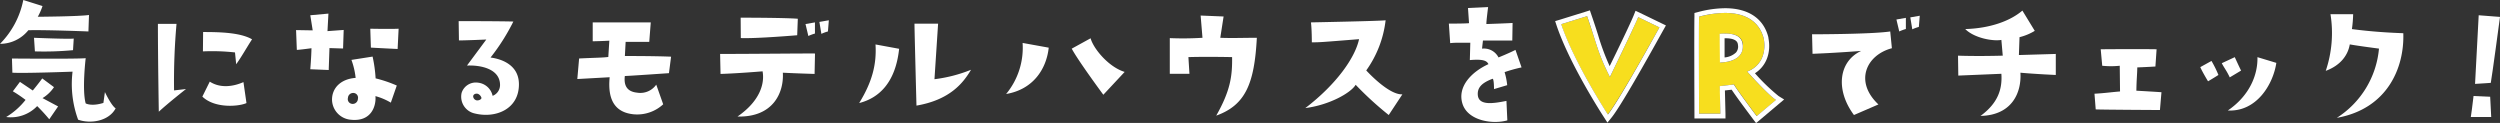 <svg xmlns="http://www.w3.org/2000/svg" viewBox="0 0 529.26 26.03"><rect x="0" y="0" width="529.26" height="26.03" fill="#333333" stroke="none"/><defs><style>.cls-1{fill:#fff;}.cls-2{fill:#f7de1e;}</style></defs><g id="レイヤー_2" data-name="レイヤー 2"><g id="contents"><path class="cls-1" d="M4.93,0,9,1.28A12.92,12.92,0,0,1,8,3.55s8.83-.06,10.84-.38l-.12,3.49S9.63,6.3,6,6.4A7.68,7.68,0,0,1,0,9.28,18.15,18.15,0,0,0,4.93,0Zm5.5,25.25a36.91,36.91,0,0,0-2.56-2.79,7.7,7.7,0,0,1-6.56,2.31,15.34,15.34,0,0,0,4.1-3.62s-1.28-1-2.69-1.82l1.5-2,2.72,1.83s1.38-1.67,2-2.56l2.49,1.85A7.78,7.78,0,0,1,9,20.77l3.3,1.76Zm4.93-10.08s-10.18.38-12.74.22l-.09-3s13.5.12,15.61-.07c0,0-.8,6.69,0,9.57,0,0,1.19.7,3.75-.1l.32-2.3s1.31,2.81,2.27,3.45c-1.44,2.72-5.31,3.33-7.94,2.4A21.87,21.87,0,0,1,15.36,15.17ZM7.2,8s7.55.32,8.41.16l-.15,2.46a65.9,65.9,0,0,1-8.07.26Z"/><path class="cls-1" d="M33.62,23.65s-.19-11.4-.19-18.59l3.94,0a136.78,136.78,0,0,0-.52,14.08l2.53-.29S35.7,21.73,33.62,23.65Zm9.22-3.2,1.57-3.17c2.3,1.5,5.12,1,7.13.1l.64,4.44C50.58,22.56,45.46,23,42.84,20.45ZM43,6.78c3.52,0,7.87.1,10.36,1.54C52.15,10.18,51.16,12,50,13.6l-.25-2.5a44,44,0,0,0-6.79-.22Z"/><path class="cls-1" d="M65.94,10.21s-2.59.35-3.1.35l-.16-4.19,3.52.06-.51-3.2,3.84-.35-.2,3.71,3.43-.25-.13,3.93-2.88-.09-.16,4.64-3.9-.16S65.91,12,65.94,10.21Zm16.8,11.52a13,13,0,0,0-3.26-1.38c.19,1.86-.71,5.47-5.19,5a4.34,4.34,0,0,1-4-4.25c0-2.5,1.89-4.39,5-4.61a15.94,15.94,0,0,0-.89-3.81l4.48-.7a29.29,29.29,0,0,1,.64,4.61A27,27,0,0,1,84,18.11Zm-8-2.05a1.1,1.1,0,0,0-1.08,1.05,1,1,0,0,0,.6,1.19,1.1,1.1,0,0,0,1.51-1A1,1,0,0,0,74.77,19.68Zm9.44-9.31s-2.84-.13-5.66-.29l-.13-4s4.26.09,6,0Z"/><path class="cls-1" d="M109.86,17.85c0,5.32-5,7.24-9.31,6.18a3.63,3.63,0,0,1-2.82-4.38,3.16,3.16,0,0,1,3.46-2.15,3.55,3.55,0,0,1,3.1,2.79A2.45,2.45,0,0,0,105.86,18c0-3.42-4.07-4.25-7-4.12l4.09-5.51s-4.35.19-5.79.19l-.06-4.09s8.35,0,11.58.09a43.32,43.32,0,0,1-4.83,7.62C105.19,12.35,109.86,13.21,109.86,17.85Zm-7.94,2.85a1.33,1.33,0,0,0-.73-.83c-.55-.16-1.12.16-1,.67a.92.92,0,0,0,.74.71C101.6,21.31,102,20.86,101.92,20.7Z"/><path class="cls-1" d="M142.07,12l-.45,3.49s-8.64.6-9.34.6c-.29,2.37.8,3.33,2.56,3.52a4.12,4.12,0,0,0,4.09-1.69l1.47,4.16a8.11,8.11,0,0,1-6.33,2.11c-3.65-.39-5.5-2.78-5-7.84l-6.85.38.38-4.35c3.17-.16,5-.16,6.18-.32L129,8.61s-1.37.09-3.52.13v-4l12.29,0-.32,4.12s-2.91,0-5,0l-.16,3S138.29,11.84,142.07,12Z"/><path class="cls-1" d="M152.54,15.65l-.09-4.23c6.3,0,18.72-.13,20.09-.09l-.09,4.32s-3.68-.1-6.72-.26c.25,4.16-2,9.47-9.6,9.28,4.73-3.26,5.79-6.94,5.31-9.57C161.44,15.1,156.1,15.55,152.54,15.65ZM156.8,3.74s9.28,0,12.1.23l-.13,3.49s-8.55.73-11.94.6Zm14.33,3.88-.6-2.53,2-.35V7.1A9.47,9.47,0,0,0,171.13,7.62Zm2.76-.45-.42-2.53,2-.35-.19,2.37A7.73,7.73,0,0,0,173.89,7.17Z"/><path class="cls-1" d="M181.89,21.82c2.79-4.54,3.71-8.25,3.46-12.41l5,.92C189.6,17.34,186.24,20.7,181.89,21.82Zm15.94-5.05a30.56,30.56,0,0,0,7.74-2c-1.66,2.82-4.48,6.37-11.55,7.59,0,0-.42-15.91-.42-17.35h5Z"/><path class="cls-1" d="M213,19.9a15.36,15.36,0,0,0,3.49-10.81l5.53,1C221.53,14.62,218.72,18.94,213,19.9Zm25.09-4.67-4.51,4.83s-5.35-7.23-6.69-9.76l4-2.2C231.42,10.18,234.62,14.17,238.11,15.23Z"/><path class="cls-1" d="M251.81,15.62l-4.16,0,0-7.55A66,66,0,0,0,254.57,8l-.39-4.71,4.86.2L258.34,8c2.47.1,4.83,0,7.74,0-.51,9.63-2.36,14.24-8.6,16.48,3-5.28,3.42-8.39,3.36-12.39,0,0-5.31-.12-9.25,0Z"/><path class="cls-1" d="M287.72,8.29c-8.35.67-8.35.67-10,.67,0,0,0-2.91-.19-4.22,0,0,14.94-.29,15.81-.45a22.65,22.65,0,0,1-4.1,10.62s4.71,5.22,7.65,5.06L294,24.35a69.67,69.67,0,0,1-7-6.4c-1.06,1.76-5.63,4.29-10.66,4.93C283,17.79,286.89,12.16,287.72,8.29Z"/><path class="cls-1" d="M322.12,14.27a30.66,30.66,0,0,0-3.59,1,14.5,14.5,0,0,1,.55,2.76l-2.79.83s0-2.27-.32-2.18c-2.2.84-3.29,1.83-3.1,3.55.29,2.21,3.46,1.64,6.05,1.13l.19,4.12c-3.14.9-8.38.07-9.5-3.52s1.88-6.72,5.5-8.38c-.32-.67-1-1.12-3.94-.86l.1-3.68c-3.36,0-3.36,0-4.26.09L306.73,5S310.6,5,311,4.9l-.22-3.2,4.26-.2s-.42,3.24-.36,3.59c0,0,4.77-.16,5.54-.23l-.06,3.72-6.21,0s-.16,1.34-.19,1.72a3.45,3.45,0,0,1,3.48,1.86s2.24-.9,3.59-1.6Z"/><path class="cls-1" d="M383.72,11.39l-.1-4.13s12.61,0,16.55-.6l.35,3.55c-5.44,1.44-8,7.07-2.85,11.9l-5.18,2.24c-4-5.38-3.2-11.39,1.53-13.57C394,10.78,388.81,11.2,383.72,11.39Zm17.76-7.26,2-.35V6.14a9.12,9.12,0,0,0-1.4.52Zm3.36,2.08-.42-2.53,2-.35-.19,2.37A7.73,7.73,0,0,0,404.84,6.21Z"/><path class="cls-1" d="M427.41,11.65l7.81-.23,0,4.45s-4.35-.19-7.49-.48c.26,4.07-1.66,9-8.45,9.15,3.72-2.72,4.64-5.69,4.42-8.92l-9.12.38-.06-4.22s3.68.16,9.47,0l-.29-3.33c-1.79.32-5.73-.38-7.65-2.3,5.44-.16,9.63-1.8,12.1-3.91l2.62,4.29a11.43,11.43,0,0,1-3.23,1.34Z"/><path class="cls-1" d="M443.41,19.84c2-.1,3.17-.29,5.41-.48l-.06-5.44a18,18,0,0,1-3.71,0l-.32-3.49s8.31-.07,11.83,0l-.25,3.65s-1.89.12-3.84.19c0,1.25-.16,2.53-.19,4.93,0,0,2.24.12,5.31.32l-.32,3.77s-11.87-.06-13.6-.13Z"/><path class="cls-1" d="M469.65,15.87s-1.37.87-2.2,1.34c0,0-1.22-2-1.64-3l2.37-1.31A23.28,23.28,0,0,1,469.65,15.87Zm3.46-3.77s1,2.2,1.34,2.84l-2.4,1.44c-.73-1.53-1.15-1.95-1.69-3Zm-1.54,11.35v0S471.61,23.45,471.57,23.45Zm.07-.06c4.73-3.23,6.37-7.71,6.27-11.29l4,1.21C481.24,17.82,477.75,23.71,471.64,23.39Z"/><path class="cls-1" d="M492.37,15a25,25,0,0,0,1-12h4.8a26,26,0,0,1-.26,3.16c4.22.55,7.94.77,10.88.87.25,7.26-3.33,16-14.08,17.92a19.42,19.42,0,0,0,8.93-14.66s-4.23-.54-6.18-.89C497.08,11.62,495.57,13.82,492.37,15Z"/><path class="cls-1" d="M527.4,24.77l-4.32,0s.42-2.82.58-4.45l3.52.16Zm-.09-7.23s-1.47.12-3.33.22c0,0,.45-8.45.77-14.53l4.51.35S527.6,16,527.31,17.54Z"/><path class="cls-2" d="M340.36,24.24s-7.06-10.83-9.88-19.12L336,3.42c2.07,6,2.24,7.78,4.82,12.88,0,0,5-10.26,6-12.67l4.49,2.17S342.74,21.32,340.36,24.24Z"/><path class="cls-1" d="M336,3.42c2.07,6,2.24,7.78,4.82,12.88,0,0,5-10.26,6-12.67l4.49,2.17s-8.53,15.52-10.91,18.44c0,0-7.06-10.83-9.88-19.12L336,3.42m.63-1.24-.93.29-5.47,1.7-1,.3.33,1c2.83,8.31,9.71,18.89,10,19.34l.74,1.15.87-1.07c2.41-2.95,10.65-18,11-18.59l.51-.92-.95-.46-4.48-2.17-1-.47-.4,1C345.15,5,342.26,11,340.77,14a49.3,49.3,0,0,1-2.42-6.49c-.39-1.24-.84-2.64-1.46-4.42l-.31-.92Z"/><path class="cls-2" d="M376,21.15l-4.08,3.43s-4.18-5.53-4.82-6.69l-3,.34.14,5.84H359.7s-.07-18.13,0-20.54c7-1.84,12.36-.55,13.69,4.62.54,2.88-.41,5.84-3.5,7C369.89,15.18,374.27,20.1,376,21.15Zm-7-11.68c-.17-1.7-1.57-2.62-4.89-2.31l.06,6.08C366.73,13.17,369.21,12.15,368.94,9.47Z"/><path class="cls-1" d="M365.21,2.74c4.21,0,7.23,1.71,8.18,5.41.54,2.88-.41,5.84-3.5,7,0,0,4.38,4.92,6.08,6l-4.08,3.43s-4.18-5.53-4.82-6.69l-3,.34.14,5.84H359.7s-.07-18.13,0-20.54a22,22,0,0,1,5.51-.79m-1.1,10.5c2.62-.07,5.1-1.09,4.83-3.77-.15-1.48-1.23-2.37-3.71-2.37-.36,0-.76,0-1.18.06l.06,6.08m1.1-11.5h0a22.69,22.69,0,0,0-5.76.82l-.73.19,0,.75c-.07,2.4,0,19.84,0,20.58v1h6.57l0-1-.12-4.93,1.43-.16c1.16,1.75,4.15,5.72,4.53,6.23l.64.84.81-.68,4.07-3.43,1.06-.89-1.18-.73a41.2,41.2,0,0,1-5-4.82C373.9,14,375,11.21,374.37,8V7.9c-1-4-4.26-6.16-9.14-6.16Zm-.15,6.36h.17c2.57,0,2.66,1,2.71,1.47a1.9,1.9,0,0,1-.42,1.54,4,4,0,0,1-2.42,1.05l0-4.06Z"/></g></g></svg>